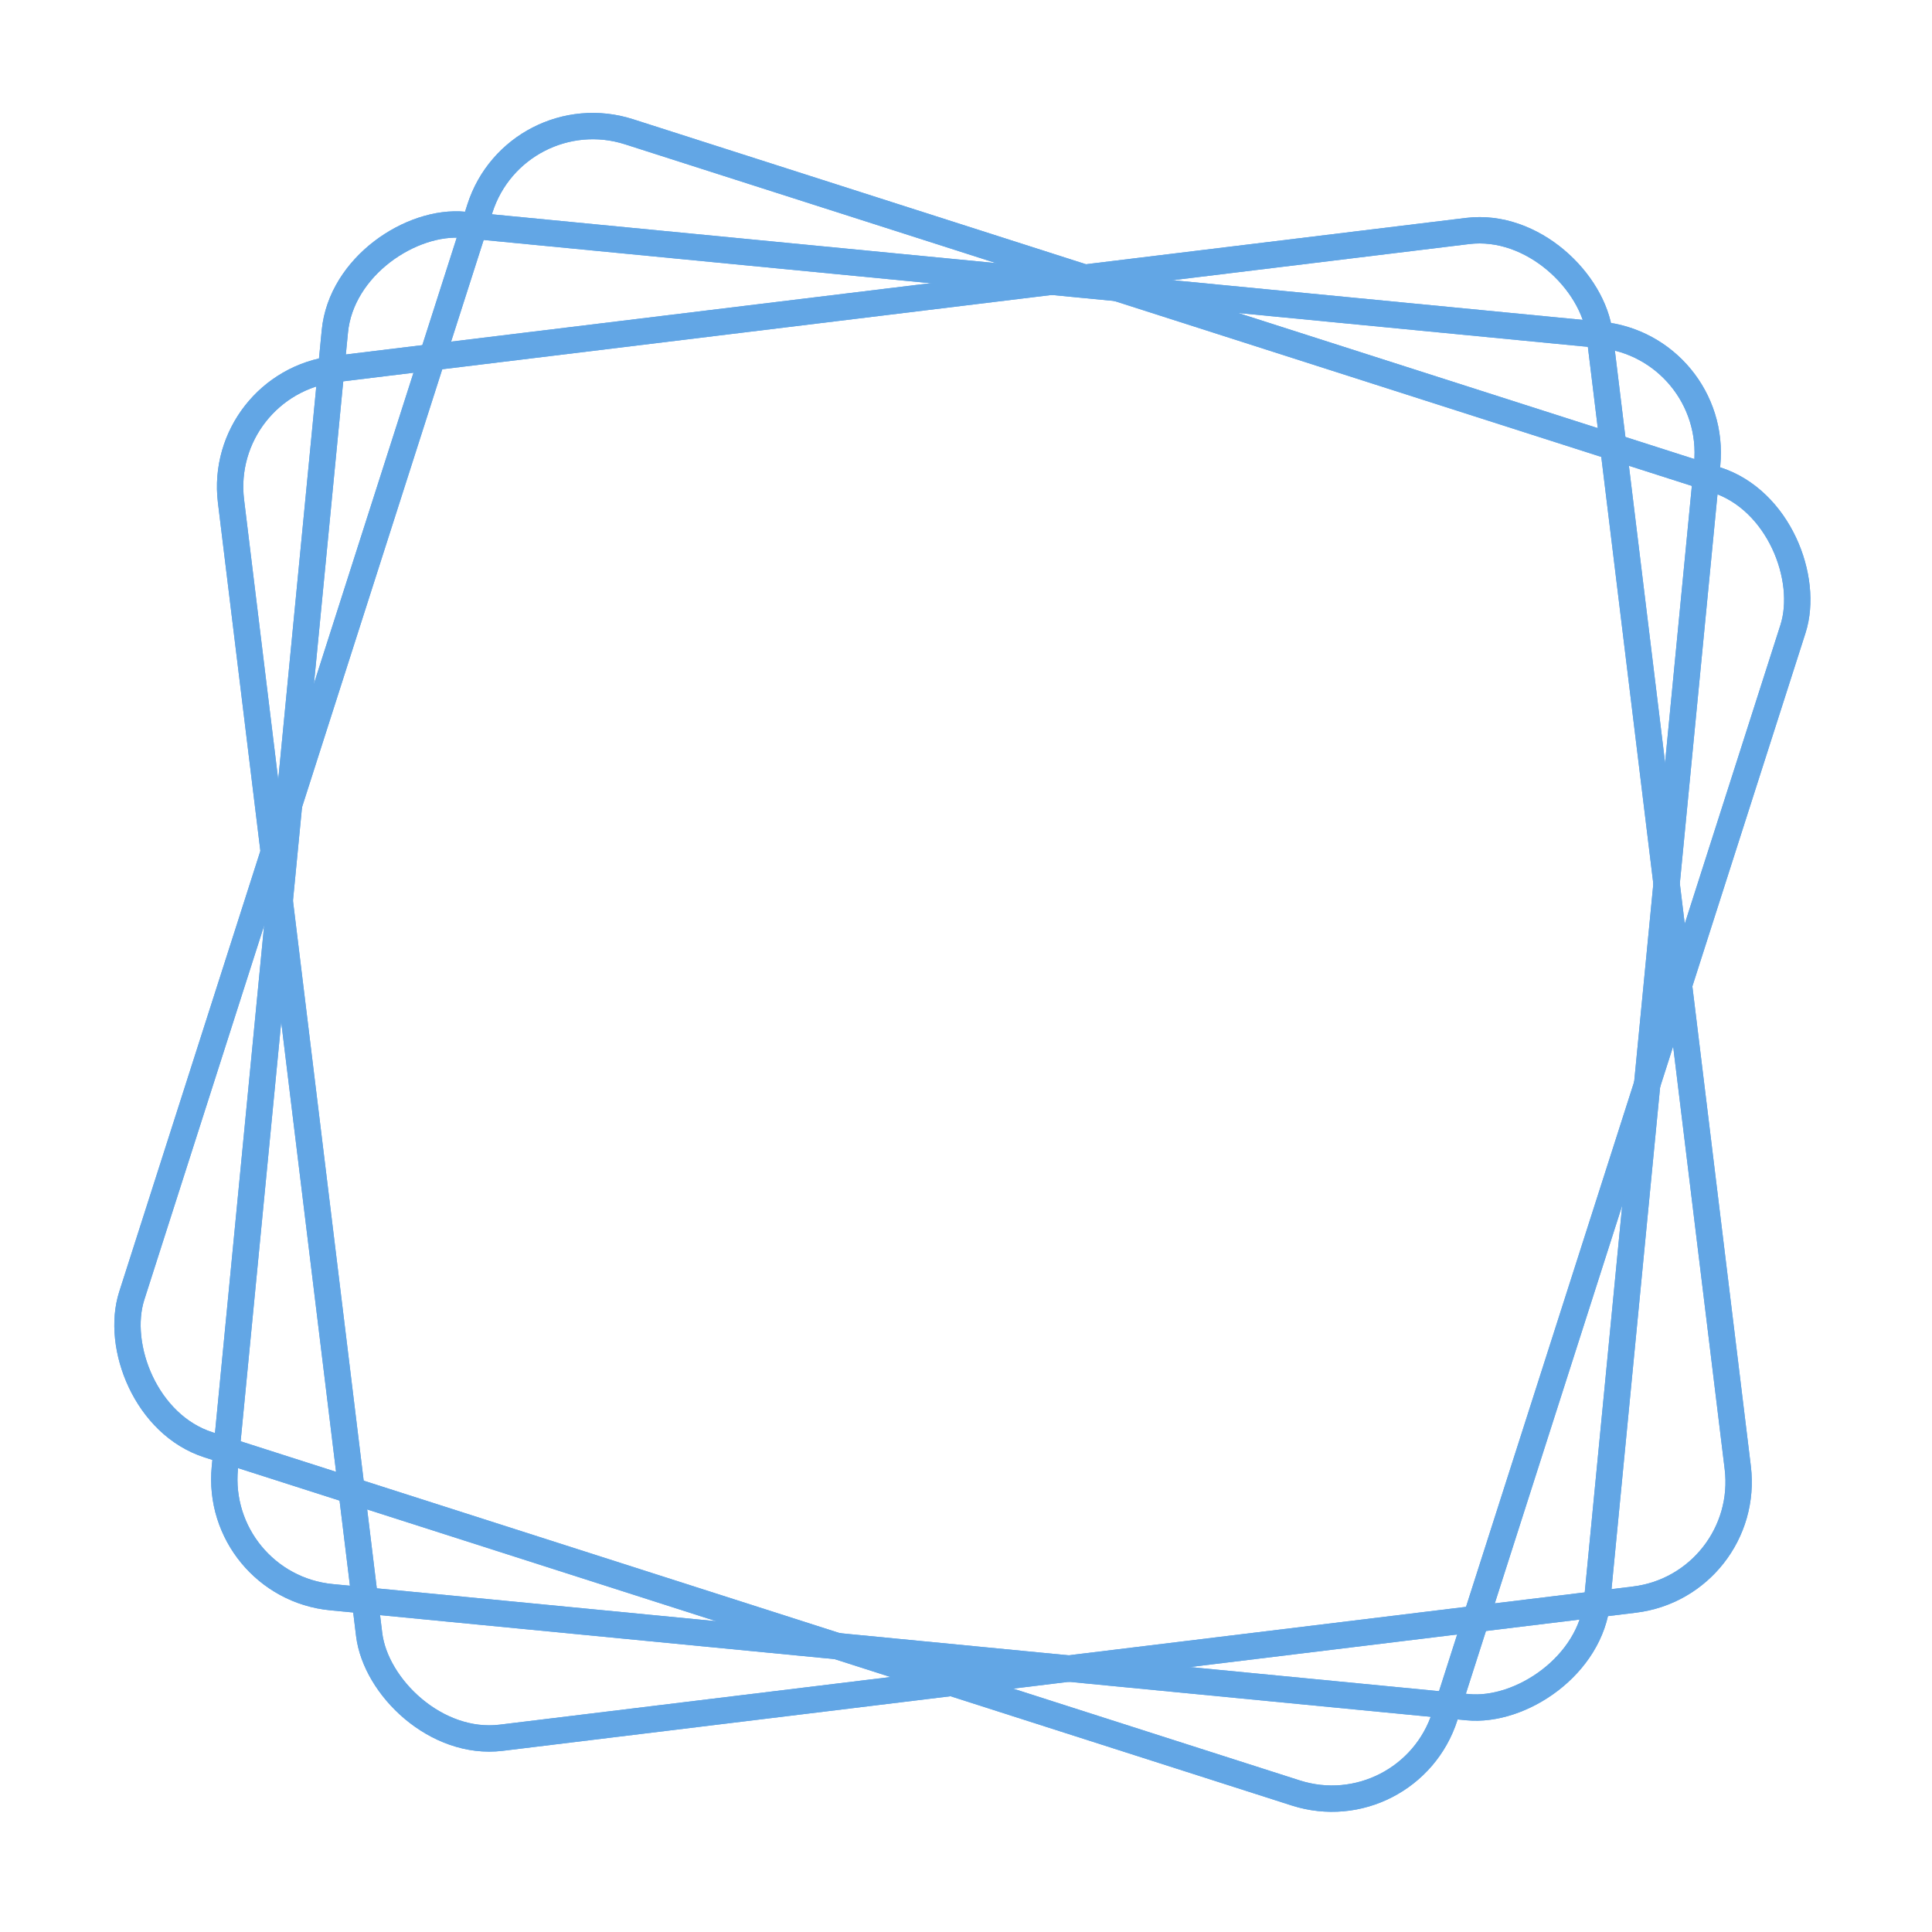 <svg width="220" height="220" viewBox="0 0 220 220" fill="none" xmlns="http://www.w3.org/2000/svg">
<g clip-path="url(#clip0_11_3)">
<rect x="58.764" y="10.886" width="157" height="157" rx="13.5" transform="rotate(17.755 58.764 10.886)" stroke="#62A6E5" stroke-width="3"/>
<rect x="58.764" y="10.886" width="157" height="157" rx="13.5" transform="rotate(17.755 58.764 10.886)" stroke="#62A6E5" stroke-width="3"/>
<rect x="24.303" y="180.573" width="157" height="157" rx="13.5" transform="rotate(-84.471 24.303 180.573)" stroke="#62A6E5" stroke-width="3"/>
<rect x="24.303" y="180.573" width="157" height="157" rx="13.5" transform="rotate(-84.471 24.303 180.573)" stroke="#62A6E5" stroke-width="3"/>
<rect x="24.671" y="43.667" width="157" height="157" rx="13.5" transform="rotate(-6.95 24.671 43.667)" stroke="#62A6E5" stroke-width="3"/>
<rect x="24.671" y="43.667" width="157" height="157" rx="13.5" transform="rotate(-6.95 24.671 43.667)" stroke="#62A6E5" stroke-width="3"/>
</g>
<defs>
<clipPath id="clip0_11_3">
<rect width="220" height="220" fill="white"/>
</clipPath>
</defs>
</svg>
